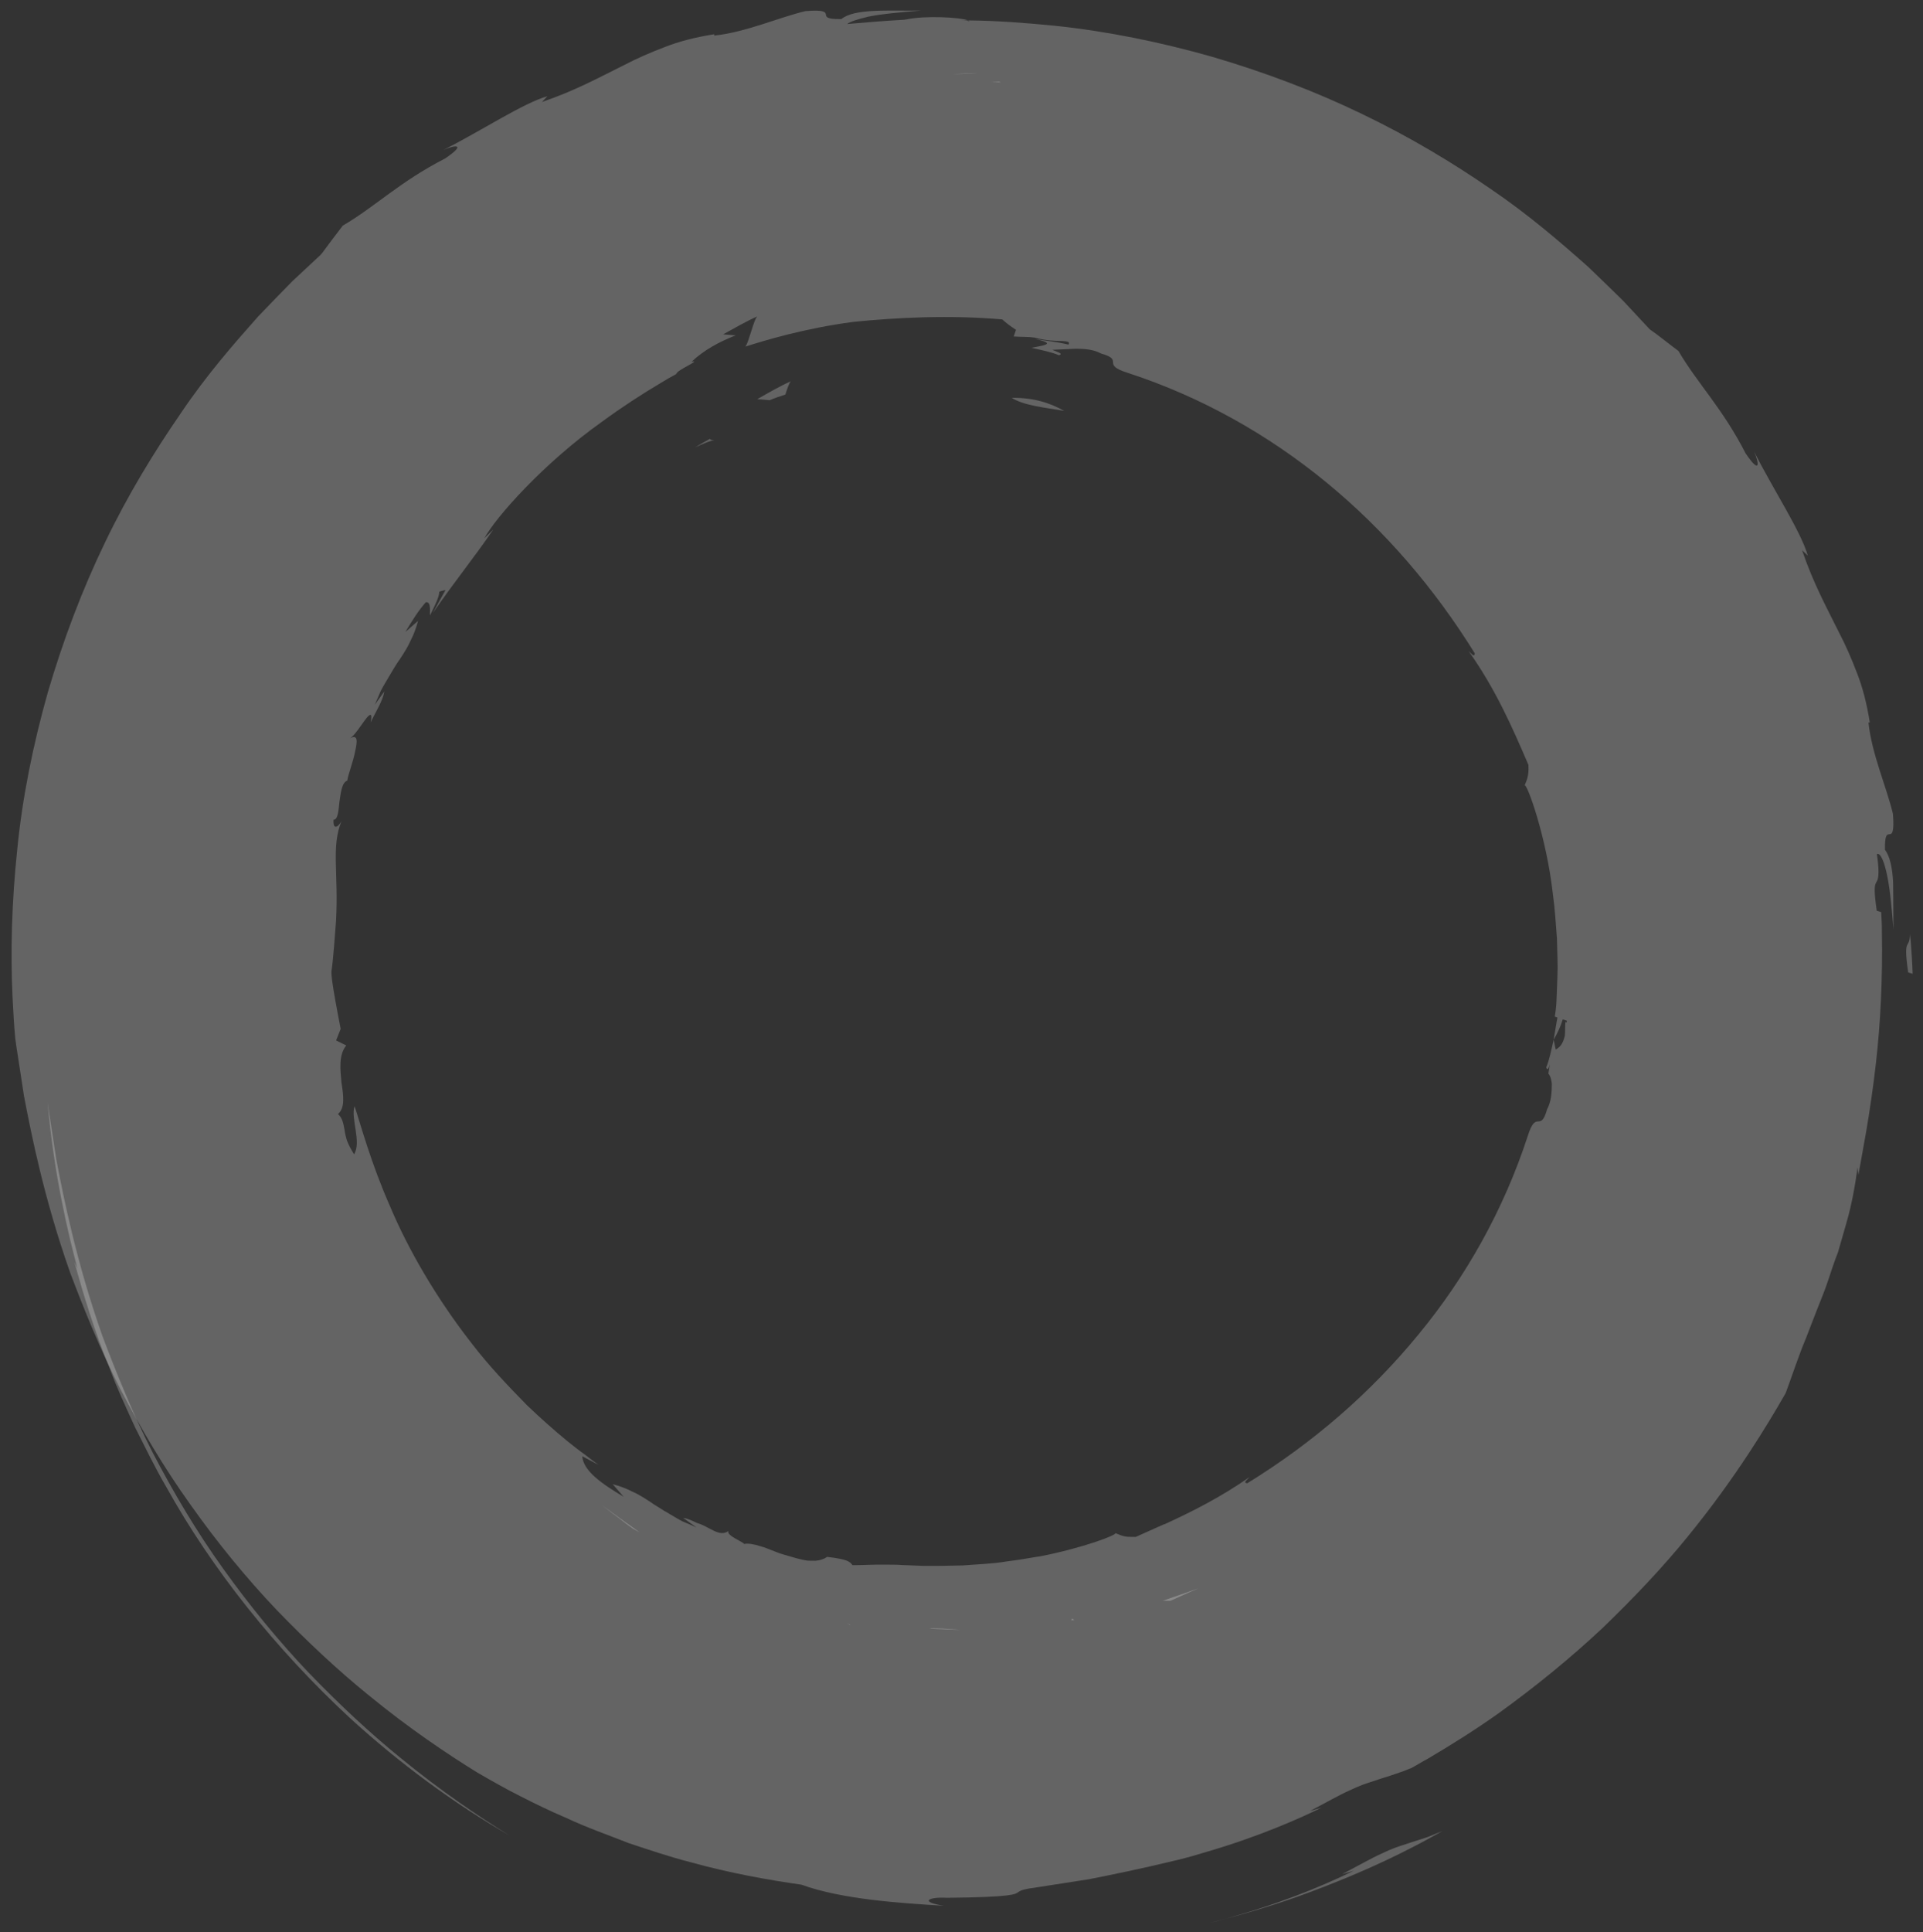 <?xml version="1.0" encoding="UTF-8"?> <svg xmlns="http://www.w3.org/2000/svg" width="679" height="682" viewBox="0 0 679 682" fill="none"><rect x="0" y="0" width="679" height="682" fill="#333333" stroke="none"/> <path d="M357.234 140.433C361.455 143.153 368.843 143.859 375.755 145.033C370.592 142.146 364.946 140.357 357.234 140.433Z" fill="white" fill-opacity="0.24"></path> <path d="M345.368 25.75C342.691 25.879 339.7 26.006 336.552 26.13C339.541 26.161 342.532 26.035 345.368 25.75Z" fill="white" fill-opacity="0.24"></path> <path d="M319.287 6.964C312.202 7.362 305.43 7.921 299.129 8.484C300.241 7.552 302.924 6.793 306.552 5.887C311.756 4.839 318.686 4.282 325.301 3.722C319.477 3.818 313.5 3.599 308.462 3.861C303.423 4.123 299.324 4.867 297.102 6.732C291.593 6.832 291.76 5.89 291.611 5.101C291.462 4.313 291.157 3.366 284.385 3.925C274.92 6.186 263.221 11.415 252.194 12.558L252.199 12.086C245.579 13.119 239.741 14.632 234.684 16.624C229.471 18.616 224.886 20.614 220.456 22.928C211.44 27.397 203.052 32.031 191.366 36L193.275 33.974C184.753 36.403 170.492 45.853 156.57 52.947C160.681 51.101 164.934 50.674 157.168 55.943C141.19 64.116 132.442 72.995 121.043 79.642C118.65 82.764 116.257 85.887 113.863 89.166C113.702 89.479 113.386 89.633 113.225 89.946C110.365 92.592 107.028 95.704 103.214 99.284C99.556 103.022 95.421 107.228 91.125 111.746C82.686 121.257 72.812 132.484 63.701 146.079C54.434 159.516 45.149 174.683 37.106 191.436C29.065 208.032 22.268 226.058 16.884 244.413C11.655 262.927 7.84 281.77 6.076 300.005C4.155 318.239 3.656 335.858 4.431 352.074C4.694 357.112 4.957 361.993 5.382 366.561C5.818 370.028 6.857 376.018 8.474 386.893C11.011 400.137 15.494 423.001 24.818 449.378C29.718 462.332 35.394 476.396 42.487 490.318C49.738 504.241 57.932 518.174 67.394 531.334C76.698 544.492 86.954 557.03 97.694 568.314C108.435 579.442 119.344 589.626 129.955 598.234C144.309 610.029 157.904 619.14 168.536 625.703C173.542 628.587 178.547 631.472 183.713 634.044C189.035 636.774 194.358 639.347 199.685 641.606C207.201 645.146 214.728 647.742 222.093 650.652C229.464 653.089 236.677 655.525 243.739 657.329C257.861 661.253 271.212 663.595 282.996 665.292C297.262 670.476 317.862 671.792 333.273 672.74C324.633 671.391 327.642 669.534 334.404 669.919C357.853 669.692 358.494 668.597 359.445 667.977C359.92 667.668 360.24 667.199 363.55 666.604C366.859 666.166 372.85 665.127 384.513 663.361C392.082 661.866 402.489 659.771 414.952 656.754C415.11 656.756 415.426 656.602 415.583 656.603C419.369 655.699 423 654.635 426.473 653.57C445.098 648.099 459.485 641.64 466.603 638.095L462.499 639.311C468.67 636.071 472.945 633.598 476.423 632.06C479.902 630.366 482.587 629.45 485.112 628.689C487.64 627.771 490.006 627.167 493.007 626.096C494.428 625.639 496.166 625.028 497.905 624.259L498.062 624.261C500.119 623.181 502.02 621.942 504.077 620.862C512.469 615.914 520.864 610.651 528.949 604.913C542.108 595.451 554.647 585.196 565.93 574.613C577.057 563.872 587.24 553.12 595.848 542.509C613.062 521.445 624.434 502.366 630.525 491.729C632.791 485.616 634.906 479.029 637.649 472.448C638.943 469.157 640.237 465.709 641.531 462.418C642.824 459.127 644.276 455.68 645.413 452.23C646.551 448.78 647.688 445.33 648.982 442.039C649.962 438.587 650.942 435.135 651.92 431.841C653.879 425.095 655.051 418.341 655.903 412.055L656.19 414.733C657.362 407.979 660.345 393.533 662.429 374.829C663.987 361.155 664.783 345.27 664.481 328.901C664.506 326.541 664.371 324.337 664.239 321.975L662.67 321.487C660.761 308.406 663.223 313.782 663.283 307.96C663.298 306.544 663.162 304.497 662.721 301.503C663.987 300.886 665.368 304.205 666.415 309.409C667.463 314.613 668.02 321.542 668.58 328.157C668.484 322.334 668.546 316.355 668.441 311.319C668.179 306.28 667.278 302.179 665.57 299.959C665.472 294.293 666.412 294.617 667.201 294.468C667.987 294.476 668.936 294.014 668.377 287.242C666.116 277.777 660.888 266.078 659.744 255.05L660.216 255.055C659.183 248.436 657.671 242.597 655.678 237.541C653.686 232.328 651.688 227.743 649.374 223.313C644.905 214.297 640.271 205.909 636.302 194.223L638.328 196.132C635.899 187.609 626.449 173.348 619.355 159.427C621.201 163.537 621.628 167.791 616.359 160.025C608.186 144.047 599.308 135.299 592.66 123.9C589.225 121.346 585.948 118.637 582.511 116.241C579.866 113.381 576.754 110.044 573.174 106.23C569.436 102.572 565.23 98.436 560.712 94.141C551.201 85.701 539.816 75.826 526.378 66.717C512.942 57.45 497.774 48.322 481.02 40.279C464.424 32.238 446.398 25.441 428.043 20.057C409.687 14.83 390.843 11.014 372.452 9.092C361.92 8.038 351.7 7.302 341.787 7.198C342.1 7.359 342.257 7.36 342.413 7.519C341.785 7.356 340.686 7.187 339.27 7.172C340.214 7.182 341 7.19 341.944 7.2C338.809 6.066 326.699 5.467 320.233 6.816L319.287 6.964ZM353.905 112.755C355.463 114.188 357.025 115.306 358.744 116.425L357.933 118.777C360.449 118.961 362.811 118.828 365.325 119.169C369.562 120.315 372.866 120.349 374.911 120.37C376.955 120.549 377.899 120.559 377.258 121.654C373.335 120.669 369.247 120.311 365.32 119.641C373.956 121.462 367.655 122.026 364.186 122.776C367.796 123.601 371.251 124.266 373.915 125.396C375.809 124.786 372.826 124.125 371.574 123.483C373.936 123.35 376.927 123.224 379.918 123.098C382.908 123.129 386.053 123.319 388.713 124.763C397.342 127.213 388.359 128.536 398.24 131.629C424.117 140.081 447.739 153.389 468.334 170.283C488.93 187.178 506.498 207.661 520.735 230.626C520.562 232.198 519.788 230.931 518.541 229.817C528.001 243.134 533.842 256.413 539.68 270.006C539.95 274.258 538.832 275.82 538.346 277.231C539.141 276.453 546.026 295.25 548.33 315.731C549.062 320.931 549.323 326.127 549.743 331.167C549.849 336.046 550.114 340.77 549.914 344.859C549.714 348.948 549.68 352.252 549.496 354.768C549.314 357.127 548.983 358.697 548.982 358.854L549.922 359.179C549.424 361.691 549.082 364.363 548.582 367.033C549.863 364.843 550.989 362.494 551.804 359.828L553.215 360.315C553.214 360.472 553.21 360.787 553.209 360.944L552.738 360.782C552.564 362.353 552.704 364.086 552.53 365.658C551.709 368.954 550.601 369.572 549.808 370.193C549.649 370.348 549.491 370.347 549.332 370.502C549.029 369.398 548.885 368.137 548.582 367.033C547.757 370.643 547.092 374.098 545.963 376.762C546.42 378.183 546.905 376.929 547.233 375.673C547.066 376.616 546.897 377.716 546.726 378.973C547.503 379.925 547.805 381.187 547.947 382.605L547.946 382.762C547.914 385.752 547.724 388.897 546.28 391.557C543.83 400.186 542.507 391.203 539.414 401.084C530.962 426.96 517.653 450.74 500.76 471.178C483.865 491.773 463.54 509.343 440.417 523.579C438.845 523.405 440.112 522.632 441.227 521.384C431.24 528.361 421.273 533.45 411.154 538.066L410.997 538.064C407.676 539.603 404.357 540.985 401.037 542.524C399.935 542.512 399.149 542.504 398.362 542.496C396.004 542.314 394.91 541.515 393.812 541.189C394.435 541.825 382.428 546.421 367.133 549.409C366.818 549.405 366.344 549.558 366.03 549.554C362.562 550.148 359.094 550.741 355.47 551.175C350.268 552.065 345.074 552.168 340.034 552.588C335.312 552.696 330.59 552.804 326.656 552.763L326.342 552.76C322.252 552.56 318.948 552.525 316.59 552.343C316.275 552.34 316.118 552.338 315.803 552.335L315.646 552.334C314.544 552.322 313.443 552.311 312.342 552.299C308.093 552.255 304.314 552.53 301.01 552.496C300.079 551.227 299.3 550.432 292.071 549.57C290.961 550.345 289.54 550.802 287.965 550.943C287.808 550.942 287.65 550.94 287.493 550.938C286.864 550.932 286.077 550.924 285.29 550.915C282.619 550.573 279.639 549.598 276.815 548.781C273.834 547.964 271.174 546.52 268.663 545.864C266.153 545.051 264.111 544.715 262.692 545.015C263.012 544.546 256.115 541.956 257.233 540.395C254.059 542.879 250.326 538.749 246.089 537.603C244.367 536.798 242.801 535.995 241.23 535.822L245.915 539.175C244.193 538.37 242.626 537.724 241.059 537.079C239.494 536.276 238.243 535.476 236.835 534.674C236.054 534.194 235.272 533.714 234.646 533.393C232.926 532.273 231.206 531.311 229.644 530.193C227.456 528.754 225.423 527.474 223.23 526.507C221.039 525.383 218.844 524.573 216.334 523.917L220.221 528.364C212.402 523.719 205.997 519.246 205.579 514.049L211.369 517.099C209.807 515.981 208.245 514.864 206.685 513.588C204.654 512.151 202.625 510.556 200.44 508.802C195.76 504.977 190.926 500.678 186.096 496.064C179.401 489.228 172.552 482.075 166.498 474.144C154.23 458.438 144.182 441.181 137.732 425.85C130.968 410.515 127.486 397.418 125.198 390.47C123.737 394.704 127.741 403.086 125.021 407.463C123.937 405.721 123.165 404.297 122.552 402.717C122.095 401.296 121.793 400.034 121.649 398.773C121.202 396.408 120.905 394.674 119.347 393.242C121.887 391.065 121.302 386.81 120.564 382.082C120.142 377.357 119.565 372.315 122.274 369.039L118.673 367.27L120.289 363.196C117.003 346.324 117.025 344.279 117.039 342.863C117.212 341.448 117.538 340.35 118.639 325.255C119.605 308.113 116.868 298.958 120.582 289.87C119.779 291.435 117.553 293.615 117.755 289.368C119.328 289.384 119.518 286.239 119.867 282.938C120.374 279.639 120.725 276.181 122.619 275.571C122.959 273.214 124.735 268.827 125.402 265.214C126.227 261.604 126.41 259.088 123.562 260.632C124.986 259.86 127.225 256.421 128.821 254.235C130.418 252.048 131.686 251.118 130.859 255.043C132.789 250.972 135.187 247.377 135.694 244.078L132.34 248.764C133.145 247.041 133.793 245.317 134.437 243.908C135.24 242.342 136.04 241.092 136.841 239.684C138.442 237.026 139.726 234.679 141.322 232.492C142.761 230.304 144.041 228.272 145.008 226.079C146.133 223.888 146.942 221.693 147.598 219.182L143.151 223.07C145.554 219.003 147.954 215.252 150.342 212.602C152.549 212.153 151.555 217.02 151.868 217.181C154.6 211.702 155.088 210.133 155.101 208.875C155.891 208.568 156.68 208.419 157.311 208.268L152.82 216.404C161.287 204.218 167.023 197.354 174.214 186.886L171.034 190C174.886 182.802 191.766 163.623 212.534 148.89C219.511 143.77 226.64 139.124 233.449 135.103C235.191 134.02 237.091 132.938 238.831 132.012C238.687 130.752 248.011 126.915 244.227 127.662C248.518 123.616 253.899 120.682 259.745 118.383L255.343 118.022C259.299 115.86 263.257 113.541 267.368 111.696C266.732 112.319 266.081 114.357 265.431 116.396C264.618 118.906 263.801 121.73 263.165 122.352C269.954 120.22 283.689 115.957 301.337 113.624C316.932 112.055 335.353 111.146 353.905 112.755Z" fill="white" fill-opacity="0.24"></path> <path d="M509.318 646.352C505.994 648.206 502.671 650.06 499.348 651.756C485.425 659.007 471.518 664.684 458.408 669.425C447.194 673.4 436.462 676.435 426.995 678.854C430.781 677.949 434.412 676.886 437.885 675.821C456.51 670.35 470.897 663.891 478.015 660.346L473.911 661.562C480.082 658.322 484.356 655.848 487.834 654.311C491.314 652.616 493.999 651.7 496.524 650.94C499.052 650.022 501.418 649.417 504.419 648.347C505.842 647.732 507.422 647.119 509.318 646.352Z" fill="white" fill-opacity="0.24"></path> <path d="M327.998 574.754C330.044 574.776 332.246 574.799 334.605 574.981C336.177 575.154 337.593 575.169 338.85 575.34L338.535 575.336C334.446 575.136 331.142 575.102 328.783 574.92C328.47 574.759 328.313 574.758 327.998 574.754Z" fill="white" fill-opacity="0.24"></path> <path d="M299.222 573.031C299.537 573.193 299.852 573.355 300.326 573.518C300.167 573.517 300.009 573.515 299.851 573.513C299.695 573.195 299.539 573.035 299.222 573.031Z" fill="white" fill-opacity="0.24"></path> <path d="M378.55 571.342C378.865 571.504 379.022 571.664 379.337 571.826C379.02 571.823 378.543 571.976 378.227 571.973L378.55 571.342Z" fill="white" fill-opacity="0.24"></path> <path d="M423.194 560.641C419.873 562.18 416.554 563.561 413.233 565.1C412.132 565.089 411.345 565.081 410.559 565.072C414.35 563.696 418.613 562.324 423.194 560.641Z" fill="white" fill-opacity="0.24"></path> <path d="M212.637 531.38C216.541 534.253 220.758 537.287 225.912 540.96L223.565 539.677C222.003 538.559 220.441 537.441 218.881 536.166C216.695 534.57 214.666 532.975 212.637 531.38Z" fill="white" fill-opacity="0.24"></path> <path d="M16.792 388.972C17.228 392.438 18.267 398.429 19.884 409.303C22.422 422.548 26.904 445.412 36.228 471.788C41.128 484.743 46.804 498.807 53.897 512.728C61.148 526.652 69.343 540.585 78.804 553.744C88.11 566.745 98.365 579.283 109.105 590.568C119.847 601.695 130.756 611.879 141.367 620.487C155.721 632.282 169.316 641.393 179.948 647.956C160.24 636.578 141.188 622.531 123.73 606.613C97.234 582.104 74.713 553.701 58.804 525.054C54.63 517.929 51.242 510.812 47.695 503.852C44.465 496.737 41.231 489.936 38.785 483.144C33.26 469.711 29.459 456.926 26.273 445.562L27.351 447.777C24.019 435.311 19.042 414.645 16.792 388.972Z" fill="white" fill-opacity="0.24"></path> <path d="M250.709 154.899C250.705 155.214 251.176 155.376 252.277 155.388C250.228 155.681 247.698 156.914 245.326 157.99C247.068 156.907 248.968 155.825 250.709 154.899Z" fill="white" fill-opacity="0.24"></path> <path d="M279.247 134.581C278.611 135.203 277.961 137.242 277.31 139.281C275.415 139.891 273.521 140.501 271.782 141.269L267.379 140.909C271.178 138.745 275.137 136.426 279.247 134.581Z" fill="white" fill-opacity="0.24"></path> <path d="M674.385 329.737C674.534 330.525 674.526 331.312 674.673 332.258C674.949 336.037 675.224 339.817 675.34 343.752L673.772 343.263C671.862 330.183 674.324 335.559 674.385 329.737Z" fill="white" fill-opacity="0.24"></path> <path d="M350.059 28.788C351.003 28.798 351.79 28.806 352.734 28.816C353.047 28.977 353.204 28.979 353.36 29.137C352.575 28.972 351.473 28.96 350.059 28.788Z" fill="white" fill-opacity="0.24"></path> </svg> 
